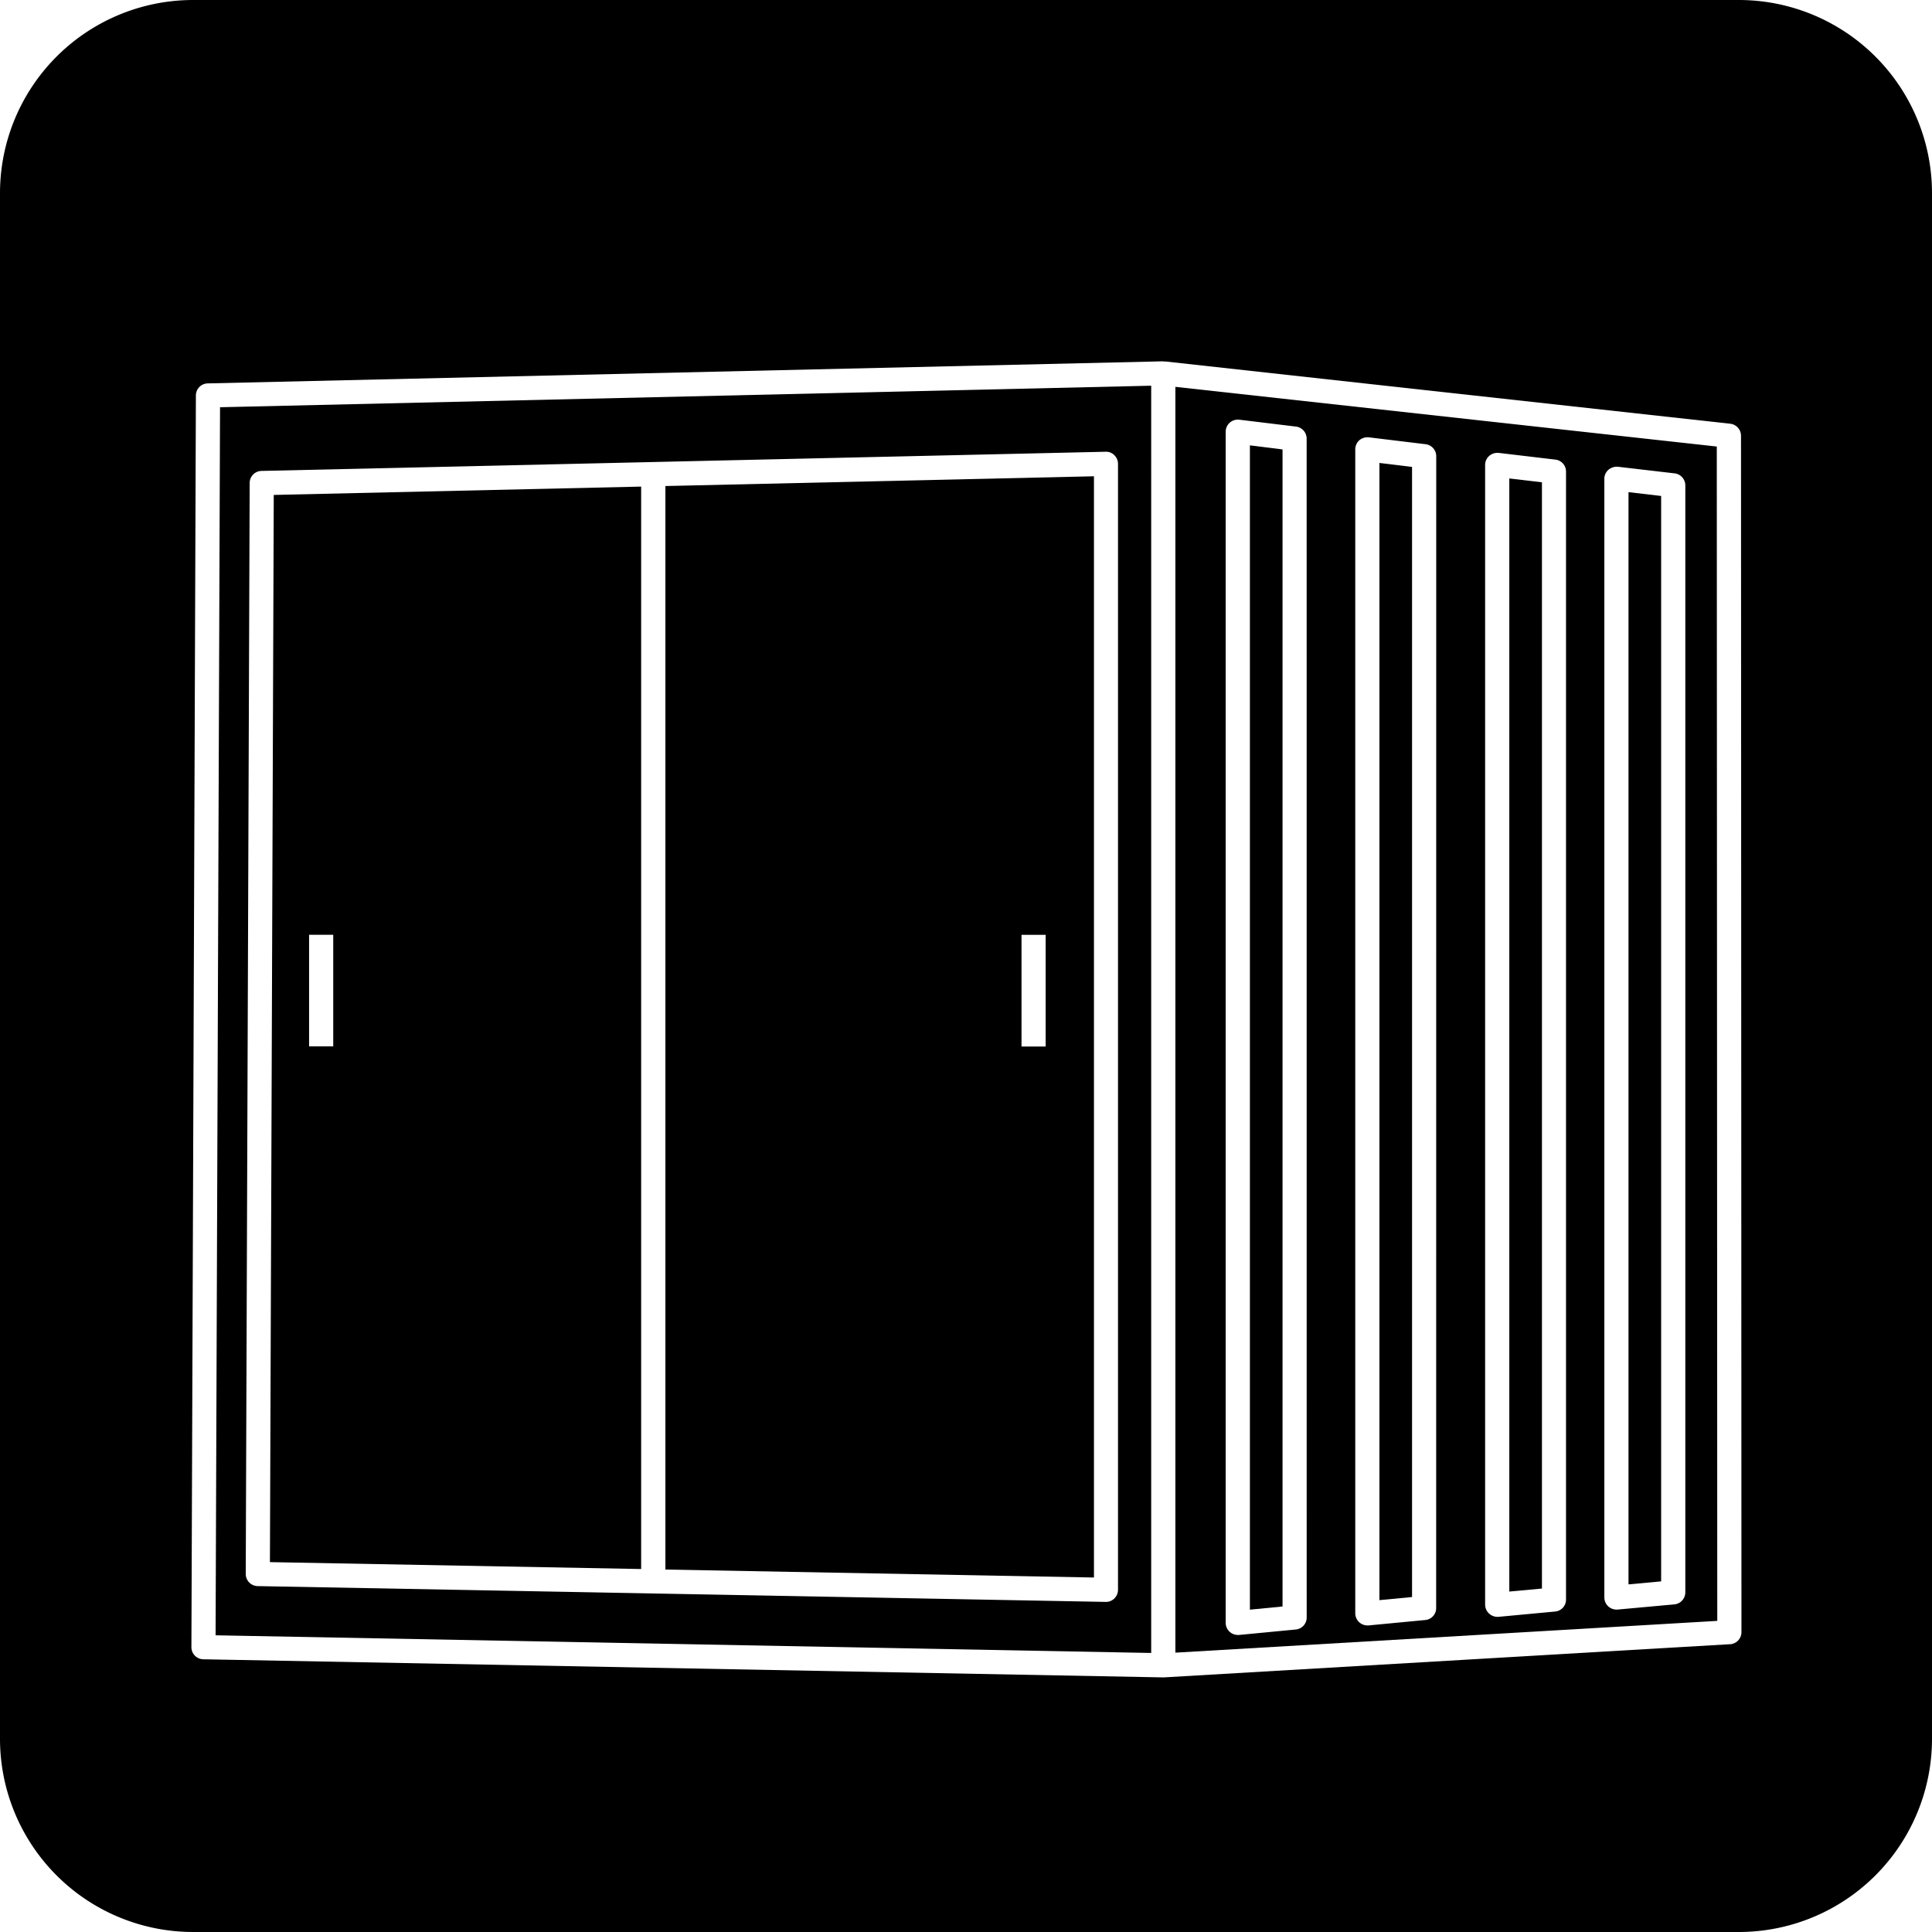 <svg id="グループ_776" data-name="グループ 776" xmlns="http://www.w3.org/2000/svg" xmlns:xlink="http://www.w3.org/1999/xlink" width="56" height="56" viewBox="0 0 56 56">
  <defs>
    <clipPath id="clip-path">
      <rect id="長方形_711" data-name="長方形 711" width="56" height="56"/>
    </clipPath>
  </defs>
  <path id="パス_15405" data-name="パス 15405" d="M33.718,41.848l.946-.087V10.3l-.946-.111Z" transform="translate(13.485 4.076)"/>
  <path id="パス_15406" data-name="パス 15406" d="M31.25,42.17l.946-.087V10.018l-.946-.112Z" transform="translate(12.498 3.962)"/>
  <g id="グループ_775" data-name="グループ 775">
    <g id="グループ_774" data-name="グループ 774" clip-path="url(#clip-path)">
      <path id="パス_15407" data-name="パス 15407" d="M4.464,44.206l27.119.512V7.986L4.593,8.61Zm.988-33.4a.35.35,0,0,1,.342-.35L30.263,9.9a.33.33,0,0,1,.252.1.35.35,0,0,1,.106.249V42.889a.352.352,0,0,1-.106.249.34.34,0,0,1-.244.1h-.007L5.681,42.78a.352.352,0,0,1-.343-.353Z" transform="translate(1.785 3.194)"/>
      <path id="パス_15408" data-name="パス 15408" d="M28.561,42.547l.946-.09V9.7l-.946-.115Z" transform="translate(11.422 3.834)"/>
      <path id="パス_15409" data-name="パス 15409" d="M24.336,8.01V44.7l15.707-.921L40.029,9.74Zm3.806,35.67a.349.349,0,0,1-.315.349l-1.648.158a.148.148,0,0,1-.035,0,.353.353,0,0,1-.35-.35V9.309a.358.358,0,0,1,.12-.263.365.365,0,0,1,.274-.084l1.646.2a.352.352,0,0,1,.307.347Zm3.753-.273a.347.347,0,0,1-.316.347l-1.646.157H29.9a.353.353,0,0,1-.35-.35V9.82a.353.353,0,0,1,.119-.263.371.371,0,0,1,.273-.084l1.648.2a.35.35,0,0,1,.307.347Zm3.764-.246a.347.347,0,0,1-.316.347l-1.645.154a.148.148,0,0,1-.034,0,.358.358,0,0,1-.35-.35V10.271a.349.349,0,0,1,.118-.259.372.372,0,0,1,.273-.088l1.646.195a.348.348,0,0,1,.308.347Zm3.458-.207a.351.351,0,0,1-.319.347l-1.646.15a.12.12,0,0,1-.032,0,.351.351,0,0,1-.35-.35V10.673a.344.344,0,0,1,.118-.259.378.378,0,0,1,.274-.088l1.646.192a.352.352,0,0,1,.309.347Z" transform="translate(9.733 3.203)"/>
      <path id="パス_15410" data-name="パス 15410" d="M16.349,10.075,5.7,10.317,5.589,41.25l10.76.2ZM7.424,26.3h-.7V23.066h.7Z" transform="translate(2.235 4.029)"/>
      <path id="パス_15411" data-name="パス 15411" d="M50.4,0H5.6A5.6,5.6,0,0,0,0,5.6V50.4A5.6,5.6,0,0,0,5.6,56H50.4A5.6,5.6,0,0,0,56,50.4V5.6A5.6,5.6,0,0,0,50.4,0m-.253,47.658-16.409.962h-.027L5.891,48.095a.351.351,0,0,1-.343-.351l.13-36.281a.35.35,0,0,1,.342-.35l27.691-.64c.007,0,.017.008.024.01s.014-.008.022-.008l16.395,1.807a.351.351,0,0,1,.312.349l.013,34.678a.352.352,0,0,1-.329.35"/>
      <path id="パス_15412" data-name="パス 15412" d="M26.2,9.861l-12.422.283V41.55l12.422.231ZM24.8,26.39h-.7V23.152h.7Z" transform="translate(5.509 3.944)"/>
      <path id="パス_15413" data-name="パス 15413" d="M25.879,42.969l.946-.092V9.339l-.946-.118Z" transform="translate(10.35 3.688)"/>
    </g>
  </g>
</svg>
